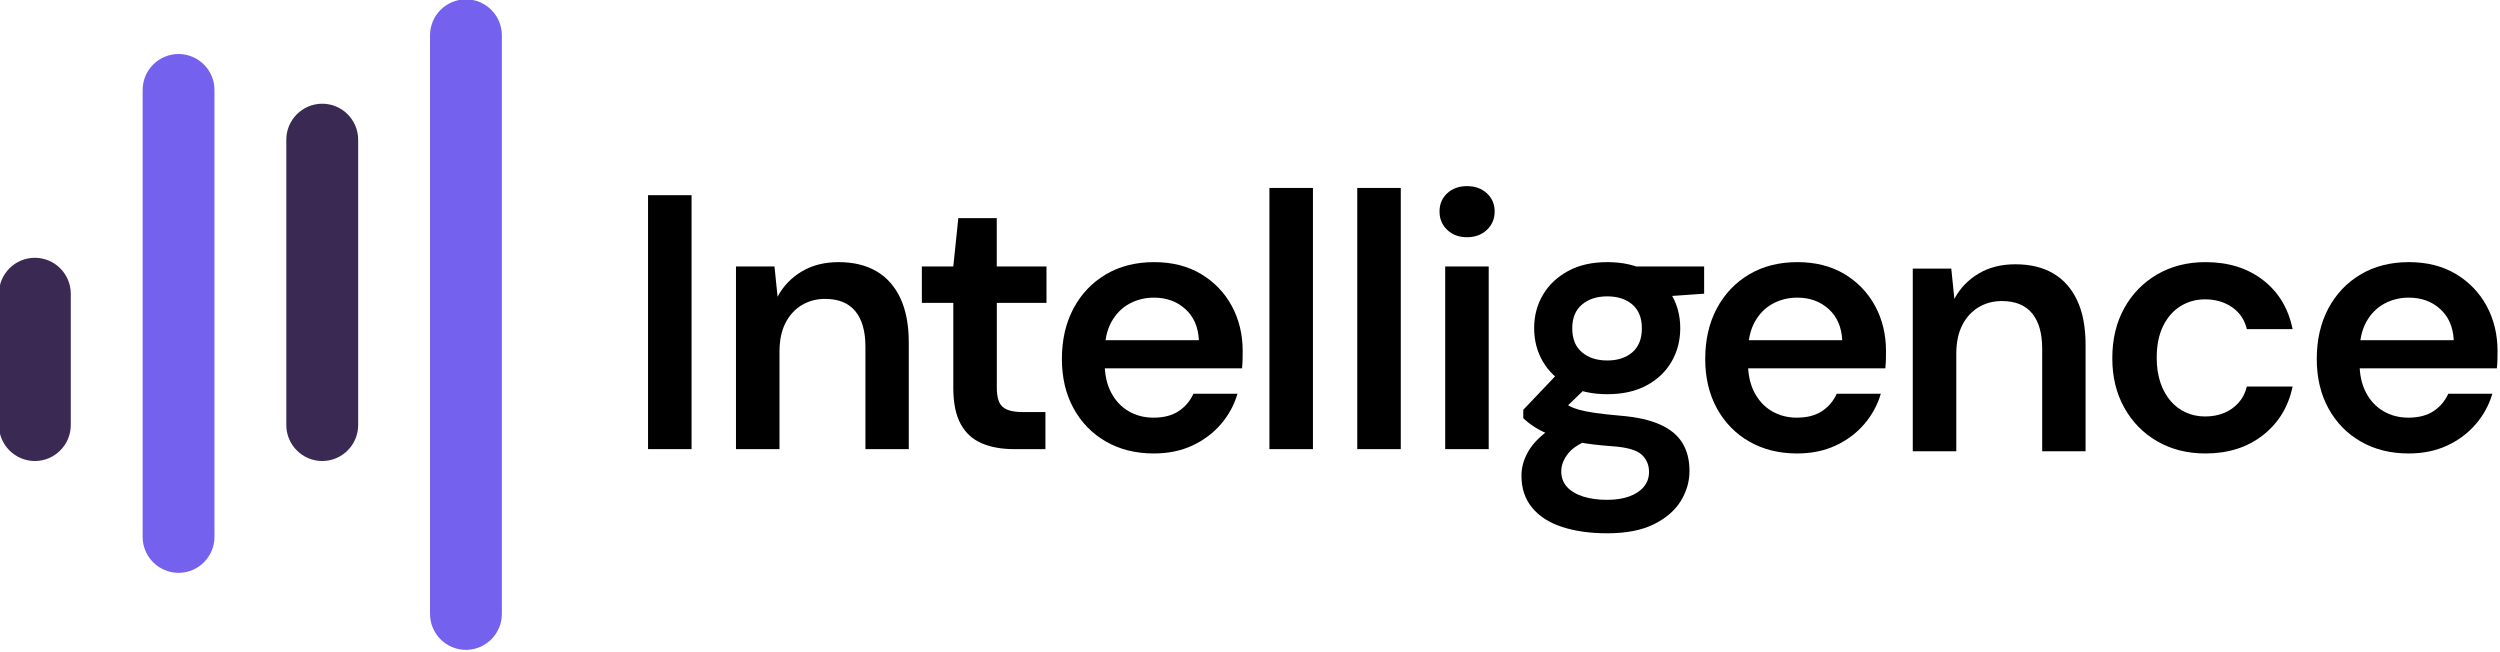 <?xml version="1.0" encoding="UTF-8" standalone="no"?>
<!DOCTYPE svg PUBLIC "-//W3C//DTD SVG 1.1//EN" "http://www.w3.org/Graphics/SVG/1.1/DTD/svg11.dtd">
<svg width="100%" height="100%" viewBox="0 0 958 250" version="1.1" xmlns="http://www.w3.org/2000/svg" xmlns:xlink="http://www.w3.org/1999/xlink" xml:space="preserve" xmlns:serif="http://www.serif.com/" style="fill-rule:evenodd;clip-rule:evenodd;stroke-linejoin:round;stroke-miterlimit:2;">
    <g transform="matrix(1,0,0,1,-14257.6,-8085.3)">
        <g transform="matrix(1.113,0,0,0.412,13623.1,8817.69)">
            <g transform="matrix(1.518,0,0,1.26,-289.456,400.442)">
                <g transform="matrix(3.65,0,0,11.888,92.533,-4342.16)">
                    <path d="M149.803,248.472C151.033,248.472 152.036,247.47 152.036,246.24L152.036,228.517C152.036,227.288 151.033,226.285 149.803,226.285C148.575,226.285 147.571,227.288 147.571,228.517L147.571,246.24C147.571,247.469 148.574,248.472 149.803,248.472Z" style="fill:rgb(58,42,83);"/>
                </g>
                <g transform="matrix(3.65,0,0,11.888,92.533,-4342.16)">
                    <path d="M131.946,248.472C133.174,248.472 134.178,247.469 134.178,246.24L134.178,238.084C134.178,236.855 133.174,235.852 131.946,235.852C130.716,235.852 129.713,236.855 129.713,238.084L129.713,246.24C129.713,247.469 130.717,248.472 131.946,248.472Z" style="fill:rgb(58,42,83);"/>
                </g>
                <g transform="matrix(3.65,0,0,11.888,92.533,-4342.16)">
                    <path d="M158.733,260.198C159.962,260.198 160.965,259.194 160.965,257.965L160.965,222.036C160.965,220.807 159.962,219.804 158.733,219.804C157.503,219.804 156.501,220.807 156.501,222.036L156.501,257.965C156.501,259.194 157.503,260.198 158.733,260.198Z" style="fill:rgb(116,97,238);"/>
                </g>
                <g transform="matrix(3.65,0,0,11.888,92.533,-4342.16)">
                    <path d="M140.875,255.415C142.104,255.415 143.107,254.412 143.107,253.184L143.107,225.431C143.107,224.202 142.104,223.199 140.875,223.199C139.646,223.199 138.643,224.202 138.643,225.431L138.643,253.184C138.643,254.412 139.646,255.415 140.875,255.415Z" style="fill:rgb(116,97,238);"/>
                </g>
            </g>
            <g transform="matrix(1.041,0,0,1,-38.086,0)">
                <g transform="matrix(0.937,0,0,1.355,-5189.12,-10019)">
                    <rect x="6390.25" y="6216.16" width="15.36" height="174.302" style="fill-rule:nonzero;"/>
                </g>
                <g transform="matrix(0.937,0,0,1.355,-5190.92,-10019)">
                    <path d="M6423.21,6390.47L6423.21,6265.09L6436.8,6265.09L6437.89,6285.87C6439.87,6278.62 6442.71,6272.84 6446.4,6268.55C6450.09,6264.25 6454.43,6262.11 6459.44,6262.11C6464.65,6262.11 6469.1,6264.19 6472.77,6268.35C6476.44,6272.52 6479.26,6278.69 6481.24,6286.87C6483.21,6295.05 6484.2,6305.18 6484.2,6317.26L6484.2,6390.47L6468.9,6390.47L6468.9,6320.12C6468.9,6309.51 6467.71,6301.4 6465.33,6295.78C6462.96,6290.16 6459.4,6287.35 6454.68,6287.35C6451.61,6287.35 6448.86,6288.77 6446.42,6291.62C6443.99,6294.48 6442.07,6298.57 6440.67,6303.92C6439.27,6309.27 6438.57,6315.81 6438.57,6323.54L6438.57,6390.47L6423.21,6390.47Z" style="fill-rule:nonzero;"/>
                </g>
                <g transform="matrix(0.937,0,0,1.355,-5197.64,-10019)">
                    <path d="M6528.48,6390.47C6524.18,6390.47 6520.42,6389.15 6517.2,6386.52C6513.97,6383.89 6511.48,6379.5 6509.73,6373.35C6507.97,6367.2 6507.09,6358.85 6507.09,6348.29L6507.09,6290.09L6495.99,6290.09L6495.99,6265.09L6507.09,6265.09L6508.86,6231.93L6522.43,6231.93L6522.43,6265.09L6539.98,6265.09L6539.98,6290.09L6522.45,6290.09L6522.45,6348.5C6522.45,6354.79 6523.14,6359.11 6524.51,6361.48C6525.88,6363.84 6528.27,6365.02 6531.65,6365.02L6539.61,6365.02L6539.61,6390.47L6528.48,6390.47Z" style="fill-rule:nonzero;"/>
                </g>
                <g transform="matrix(0.937,0,0,1.355,-5202.23,-10019)">
                    <path d="M6582.76,6393.45C6576.4,6393.45 6570.78,6390.74 6565.9,6385.31C6561.03,6379.88 6557.21,6372.28 6554.45,6362.53C6551.7,6352.78 6550.32,6341.47 6550.32,6328.61C6550.32,6315.46 6551.68,6303.91 6554.4,6293.95C6557.12,6284 6560.92,6276.2 6565.81,6270.56C6570.69,6264.92 6576.38,6262.11 6582.85,6262.11C6589.23,6262.11 6594.75,6264.82 6599.42,6270.25C6604.09,6275.68 6607.71,6283 6610.28,6292.19C6612.85,6301.38 6614.13,6311.72 6614.13,6323.19C6614.13,6324.85 6614.12,6326.66 6614.1,6328.64C6614.09,6330.61 6614.02,6332.73 6613.9,6334.99L6561.4,6334.99L6561.4,6315.71L6598.68,6315.71C6598.45,6306.66 6596.86,6299.53 6593.89,6294.31C6590.93,6289.09 6587.23,6286.48 6582.81,6286.48C6579.65,6286.48 6576.75,6287.89 6574.11,6290.7C6571.46,6293.51 6569.35,6297.69 6567.78,6303.23C6566.21,6308.78 6565.42,6315.77 6565.42,6324.22L6565.42,6331.4C6565.42,6339.26 6566.18,6345.99 6567.69,6351.59C6569.2,6357.19 6571.26,6361.48 6573.86,6364.43C6576.47,6367.39 6579.4,6368.87 6582.65,6368.87C6586.26,6368.87 6589.22,6367.38 6591.53,6364.4C6593.84,6361.43 6595.58,6357.44 6596.75,6352.44L6612.3,6352.44C6611.13,6360.19 6609.18,6367.15 6606.44,6373.34C6603.7,6379.53 6600.33,6384.44 6596.34,6388.04C6592.34,6391.65 6587.81,6393.45 6582.76,6393.45Z" style="fill-rule:nonzero;"/>
                </g>
                <g transform="matrix(0.937,0,0,1.355,-5206.7,-10019)">
                    <rect x="6628.34" y="6211.19" width="15.36" height="179.282" style="fill-rule:nonzero;"/>
                </g>
                <g transform="matrix(0.937,0,0,1.355,-5208.1,-10019)">
                    <rect x="6660.84" y="6211.19" width="15.36" height="179.282" style="fill-rule:nonzero;"/>
                </g>
                <g transform="matrix(0.937,0,0,1.355,-5210.08,-10019)">
                    <path d="M6693.99,6390.47L6693.99,6265.09L6709.35,6265.09L6709.35,6390.47L6693.99,6390.47ZM6701.7,6245.02C6698.86,6245.02 6696.53,6243.34 6694.72,6239.99C6692.9,6236.63 6691.99,6232.43 6691.99,6227.39C6691.99,6222.28 6692.9,6218.09 6694.72,6214.83C6696.53,6211.57 6698.86,6209.94 6701.7,6209.94C6704.52,6209.94 6706.85,6211.57 6708.69,6214.83C6710.53,6218.09 6711.45,6222.28 6711.45,6227.39C6711.45,6232.43 6710.53,6236.63 6708.69,6239.99C6706.85,6243.34 6704.52,6245.02 6701.7,6245.02Z" style="fill-rule:nonzero;"/>
                </g>
                <g transform="matrix(0.937,0,0,1.355,-5212.89,-10019)">
                    <path d="M6754.17,6448.24C6748.12,6448.24 6742.82,6446.78 6738.26,6443.88C6733.7,6440.97 6730.17,6436.57 6727.67,6430.66C6725.16,6424.75 6723.91,6417.43 6723.91,6408.7C6723.91,6403.48 6724.57,6398.42 6725.9,6393.52C6727.22,6388.61 6729.22,6384.06 6731.89,6379.87C6734.57,6375.68 6737.99,6372.02 6742.15,6368.91L6749,6383.15C6744.9,6385.98 6742.04,6389.4 6740.41,6393.42C6738.77,6397.44 6737.96,6401.53 6737.96,6405.71C6737.96,6410.05 6738.66,6413.68 6740.07,6416.58C6741.48,6419.49 6743.41,6421.66 6745.85,6423.11C6748.29,6424.56 6751.04,6425.28 6754.1,6425.28C6757.1,6425.28 6759.7,6424.51 6761.91,6422.97C6764.13,6421.42 6765.85,6419.22 6767.09,6416.35C6768.32,6413.49 6768.94,6410.09 6768.94,6406.16C6768.94,6401.24 6768.05,6397.23 6766.25,6394.11C6764.46,6391 6760.94,6389.11 6755.68,6388.45C6751.09,6387.79 6747.1,6386.84 6743.72,6385.61C6740.33,6384.38 6737.42,6382.93 6734.98,6381.25C6732.53,6379.57 6730.47,6377.68 6728.78,6375.58C6727.08,6373.49 6725.68,6371.36 6724.55,6369.2L6724.55,6363.48L6737.91,6336.15L6749.37,6343.45L6734.2,6371.96L6738.19,6357.68C6739.1,6358.87 6740,6359.95 6740.89,6360.91C6741.78,6361.87 6742.93,6362.73 6744.33,6363.49C6745.73,6364.24 6747.59,6364.95 6749.9,6365.61C6752.21,6366.28 6755.21,6366.91 6758.89,6367.53C6764.59,6368.44 6769.24,6370.46 6772.82,6373.58C6776.41,6376.7 6779.04,6380.91 6780.71,6386.22C6782.38,6391.52 6783.22,6397.92 6783.22,6405.41C6783.22,6412.72 6782.19,6419.62 6780.13,6426.14C6778.06,6432.64 6774.89,6437.95 6770.61,6442.07C6766.32,6446.18 6760.85,6448.24 6754.17,6448.24ZM6754.2,6352.77C6748.8,6352.77 6744.18,6350.75 6740.32,6346.7C6736.47,6342.66 6733.52,6337.21 6731.47,6330.37C6729.41,6323.52 6728.39,6315.88 6728.39,6307.44C6728.39,6299 6729.42,6291.38 6731.48,6284.59C6733.53,6277.79 6736.49,6272.34 6740.34,6268.25C6744.19,6264.15 6748.82,6262.11 6754.2,6262.11C6759.63,6262.11 6764.26,6264.15 6768.11,6268.25C6771.95,6272.34 6774.88,6277.79 6776.91,6284.59C6778.94,6291.38 6779.96,6299 6779.96,6307.44C6779.96,6315.88 6778.94,6323.52 6776.91,6330.37C6774.88,6337.21 6771.95,6342.66 6768.11,6346.7C6764.26,6350.75 6759.63,6352.77 6754.2,6352.77ZM6754.2,6329.62C6757.88,6329.62 6760.83,6327.74 6763.06,6323.98C6765.29,6320.23 6766.41,6314.75 6766.41,6307.54C6766.41,6300.39 6765.29,6294.95 6763.06,6291.22C6760.83,6287.48 6757.88,6285.61 6754.2,6285.61C6750.54,6285.61 6747.57,6287.48 6745.28,6291.22C6742.99,6294.95 6741.84,6300.39 6741.84,6307.54C6741.84,6314.75 6742.98,6320.23 6745.26,6323.98C6747.54,6327.74 6750.52,6329.62 6754.2,6329.62ZM6764.8,6287L6761.87,6265.09L6788.39,6265.09L6788.39,6283.77L6764.8,6287Z" style="fill-rule:nonzero;"/>
                </g>
                <g transform="matrix(0.937,0,0,1.355,-5220.73,-10019)">
                    <path d="M6829.57,6393.45C6823.22,6393.45 6817.6,6390.74 6812.72,6385.31C6807.84,6379.88 6804.03,6372.28 6801.27,6362.53C6798.52,6352.78 6797.14,6341.47 6797.14,6328.61C6797.14,6315.46 6798.5,6303.91 6801.22,6293.95C6803.94,6284 6807.74,6276.2 6812.62,6270.56C6817.51,6264.92 6823.19,6262.11 6829.67,6262.11C6836.04,6262.11 6841.57,6264.82 6846.24,6270.25C6850.91,6275.68 6854.53,6283 6857.1,6292.19C6859.66,6301.38 6860.95,6311.72 6860.95,6323.19C6860.95,6324.85 6860.94,6326.66 6860.92,6328.64C6860.9,6330.61 6860.84,6332.73 6860.71,6334.99L6808.22,6334.99L6808.22,6315.71L6845.5,6315.71C6845.27,6306.66 6843.68,6299.53 6840.71,6294.31C6837.75,6289.09 6834.05,6286.48 6829.63,6286.48C6826.47,6286.48 6823.57,6287.89 6820.92,6290.7C6818.28,6293.51 6816.17,6297.69 6814.6,6303.23C6813.03,6308.78 6812.24,6315.77 6812.24,6324.22L6812.24,6331.4C6812.24,6339.26 6813,6345.99 6814.51,6351.59C6816.01,6357.19 6818.07,6361.48 6820.68,6364.43C6823.29,6367.39 6826.22,6368.87 6829.47,6368.87C6833.07,6368.87 6836.03,6367.38 6838.35,6364.4C6840.66,6361.43 6842.4,6357.44 6843.57,6352.44L6859.12,6352.44C6857.95,6360.19 6856,6367.15 6853.26,6373.34C6850.52,6379.53 6847.15,6384.44 6843.15,6388.04C6839.16,6391.65 6834.63,6393.45 6829.57,6393.45Z" style="fill-rule:nonzero;"/>
                </g>
                <g transform="matrix(0.937,0,0,1.355,-5225.19,-10017)">
                    <path d="M6875.16,6390.47L6875.16,6265.09L6888.75,6265.09L6889.84,6285.87C6891.82,6278.62 6894.66,6272.84 6898.35,6268.55C6902.03,6264.25 6906.38,6262.11 6911.39,6262.11C6916.6,6262.11 6921.05,6264.19 6924.71,6268.35C6928.38,6272.52 6931.21,6278.69 6933.18,6286.87C6935.16,6295.05 6936.15,6305.18 6936.15,6317.26L6936.15,6390.47L6920.84,6390.47L6920.84,6320.12C6920.84,6309.51 6919.66,6301.4 6917.28,6295.78C6914.9,6290.16 6911.35,6287.35 6906.62,6287.35C6903.56,6287.35 6900.81,6288.77 6898.37,6291.62C6895.94,6294.48 6894.02,6298.57 6892.62,6303.92C6891.22,6309.27 6890.52,6315.81 6890.52,6323.54L6890.52,6390.47L6875.16,6390.47Z" style="fill-rule:nonzero;"/>
                </g>
                <g transform="matrix(0.937,0,0,1.355,-5229.53,-10019)">
                    <path d="M6983.1,6393.45C6976.72,6393.45 6971.05,6390.67 6966.08,6385.1C6961.12,6379.52 6957.24,6371.82 6954.43,6361.98C6951.62,6352.15 6950.22,6340.86 6950.22,6328.11C6950.22,6315.04 6951.62,6303.58 6954.43,6293.72C6957.24,6283.86 6961.12,6276.12 6966.08,6270.52C6971.05,6264.91 6976.72,6262.11 6983.12,6262.11C6991.18,6262.11 6997.94,6266.21 7003.41,6274.41C7008.88,6282.61 7012.36,6293.83 7013.86,6308.09L6997.71,6308.09C6996.92,6301.67 6995.18,6296.67 6992.5,6293.06C6989.82,6289.46 6986.64,6287.66 6982.97,6287.66C6979.77,6287.66 6976.87,6289.22 6974.29,6292.34C6971.71,6295.46 6969.66,6300.01 6968.15,6305.99C6966.65,6311.97 6965.89,6319.23 6965.89,6327.78C6965.89,6334.13 6966.33,6339.8 6967.2,6344.79C6968.07,6349.78 6969.28,6354.01 6970.82,6357.47C6972.36,6360.94 6974.17,6363.57 6976.25,6365.36C6978.33,6367.15 6980.57,6368.05 6982.97,6368.05C6985.44,6368.05 6987.68,6367.25 6989.68,6365.64C6991.68,6364.04 6993.38,6361.69 6994.8,6358.61C6996.21,6355.52 6997.19,6351.81 6997.71,6347.48L7013.86,6347.48C7012.38,6361.38 7008.89,6372.52 7003.39,6380.89C6997.9,6389.27 6991.13,6393.45 6983.1,6393.45Z" style="fill-rule:nonzero;"/>
                </g>
                <g transform="matrix(0.937,0,0,1.355,-5233.44,-10019)">
                    <path d="M7058.99,6393.45C7052.64,6393.45 7047.02,6390.74 7042.14,6385.31C7037.26,6379.88 7033.45,6372.28 7030.69,6362.53C7027.94,6352.78 7026.56,6341.47 7026.56,6328.61C7026.56,6315.46 7027.92,6303.91 7030.64,6293.95C7033.35,6284 7037.16,6276.2 7042.04,6270.56C7046.93,6264.92 7052.61,6262.11 7059.09,6262.11C7065.46,6262.11 7070.99,6264.82 7075.66,6270.25C7080.33,6275.68 7083.95,6283 7086.52,6292.19C7089.08,6301.38 7090.37,6311.72 7090.37,6323.19C7090.37,6324.85 7090.36,6326.66 7090.34,6328.64C7090.32,6330.61 7090.26,6332.73 7090.13,6334.99L7037.64,6334.99L7037.64,6315.71L7074.91,6315.71C7074.69,6306.66 7073.1,6299.53 7070.13,6294.31C7067.17,6289.09 7063.47,6286.48 7059.05,6286.48C7055.89,6286.48 7052.99,6287.89 7050.34,6290.7C7047.69,6293.51 7045.59,6297.69 7044.02,6303.23C7042.45,6308.78 7041.66,6315.77 7041.66,6324.22L7041.66,6331.4C7041.66,6339.26 7042.42,6345.99 7043.92,6351.59C7045.43,6357.19 7047.49,6361.48 7050.1,6364.43C7052.71,6367.39 7055.64,6368.87 7058.89,6368.87C7062.49,6368.87 7065.45,6367.38 7067.77,6364.4C7070.08,6361.43 7071.82,6357.44 7072.99,6352.44L7088.53,6352.44C7087.37,6360.19 7085.42,6367.15 7082.68,6373.34C7079.94,6379.53 7076.57,6384.44 7072.57,6388.04C7068.58,6391.65 7064.05,6393.45 7058.99,6393.45Z" style="fill-rule:nonzero;"/>
                </g>
            </g>
        </g>
    </g>
</svg>

